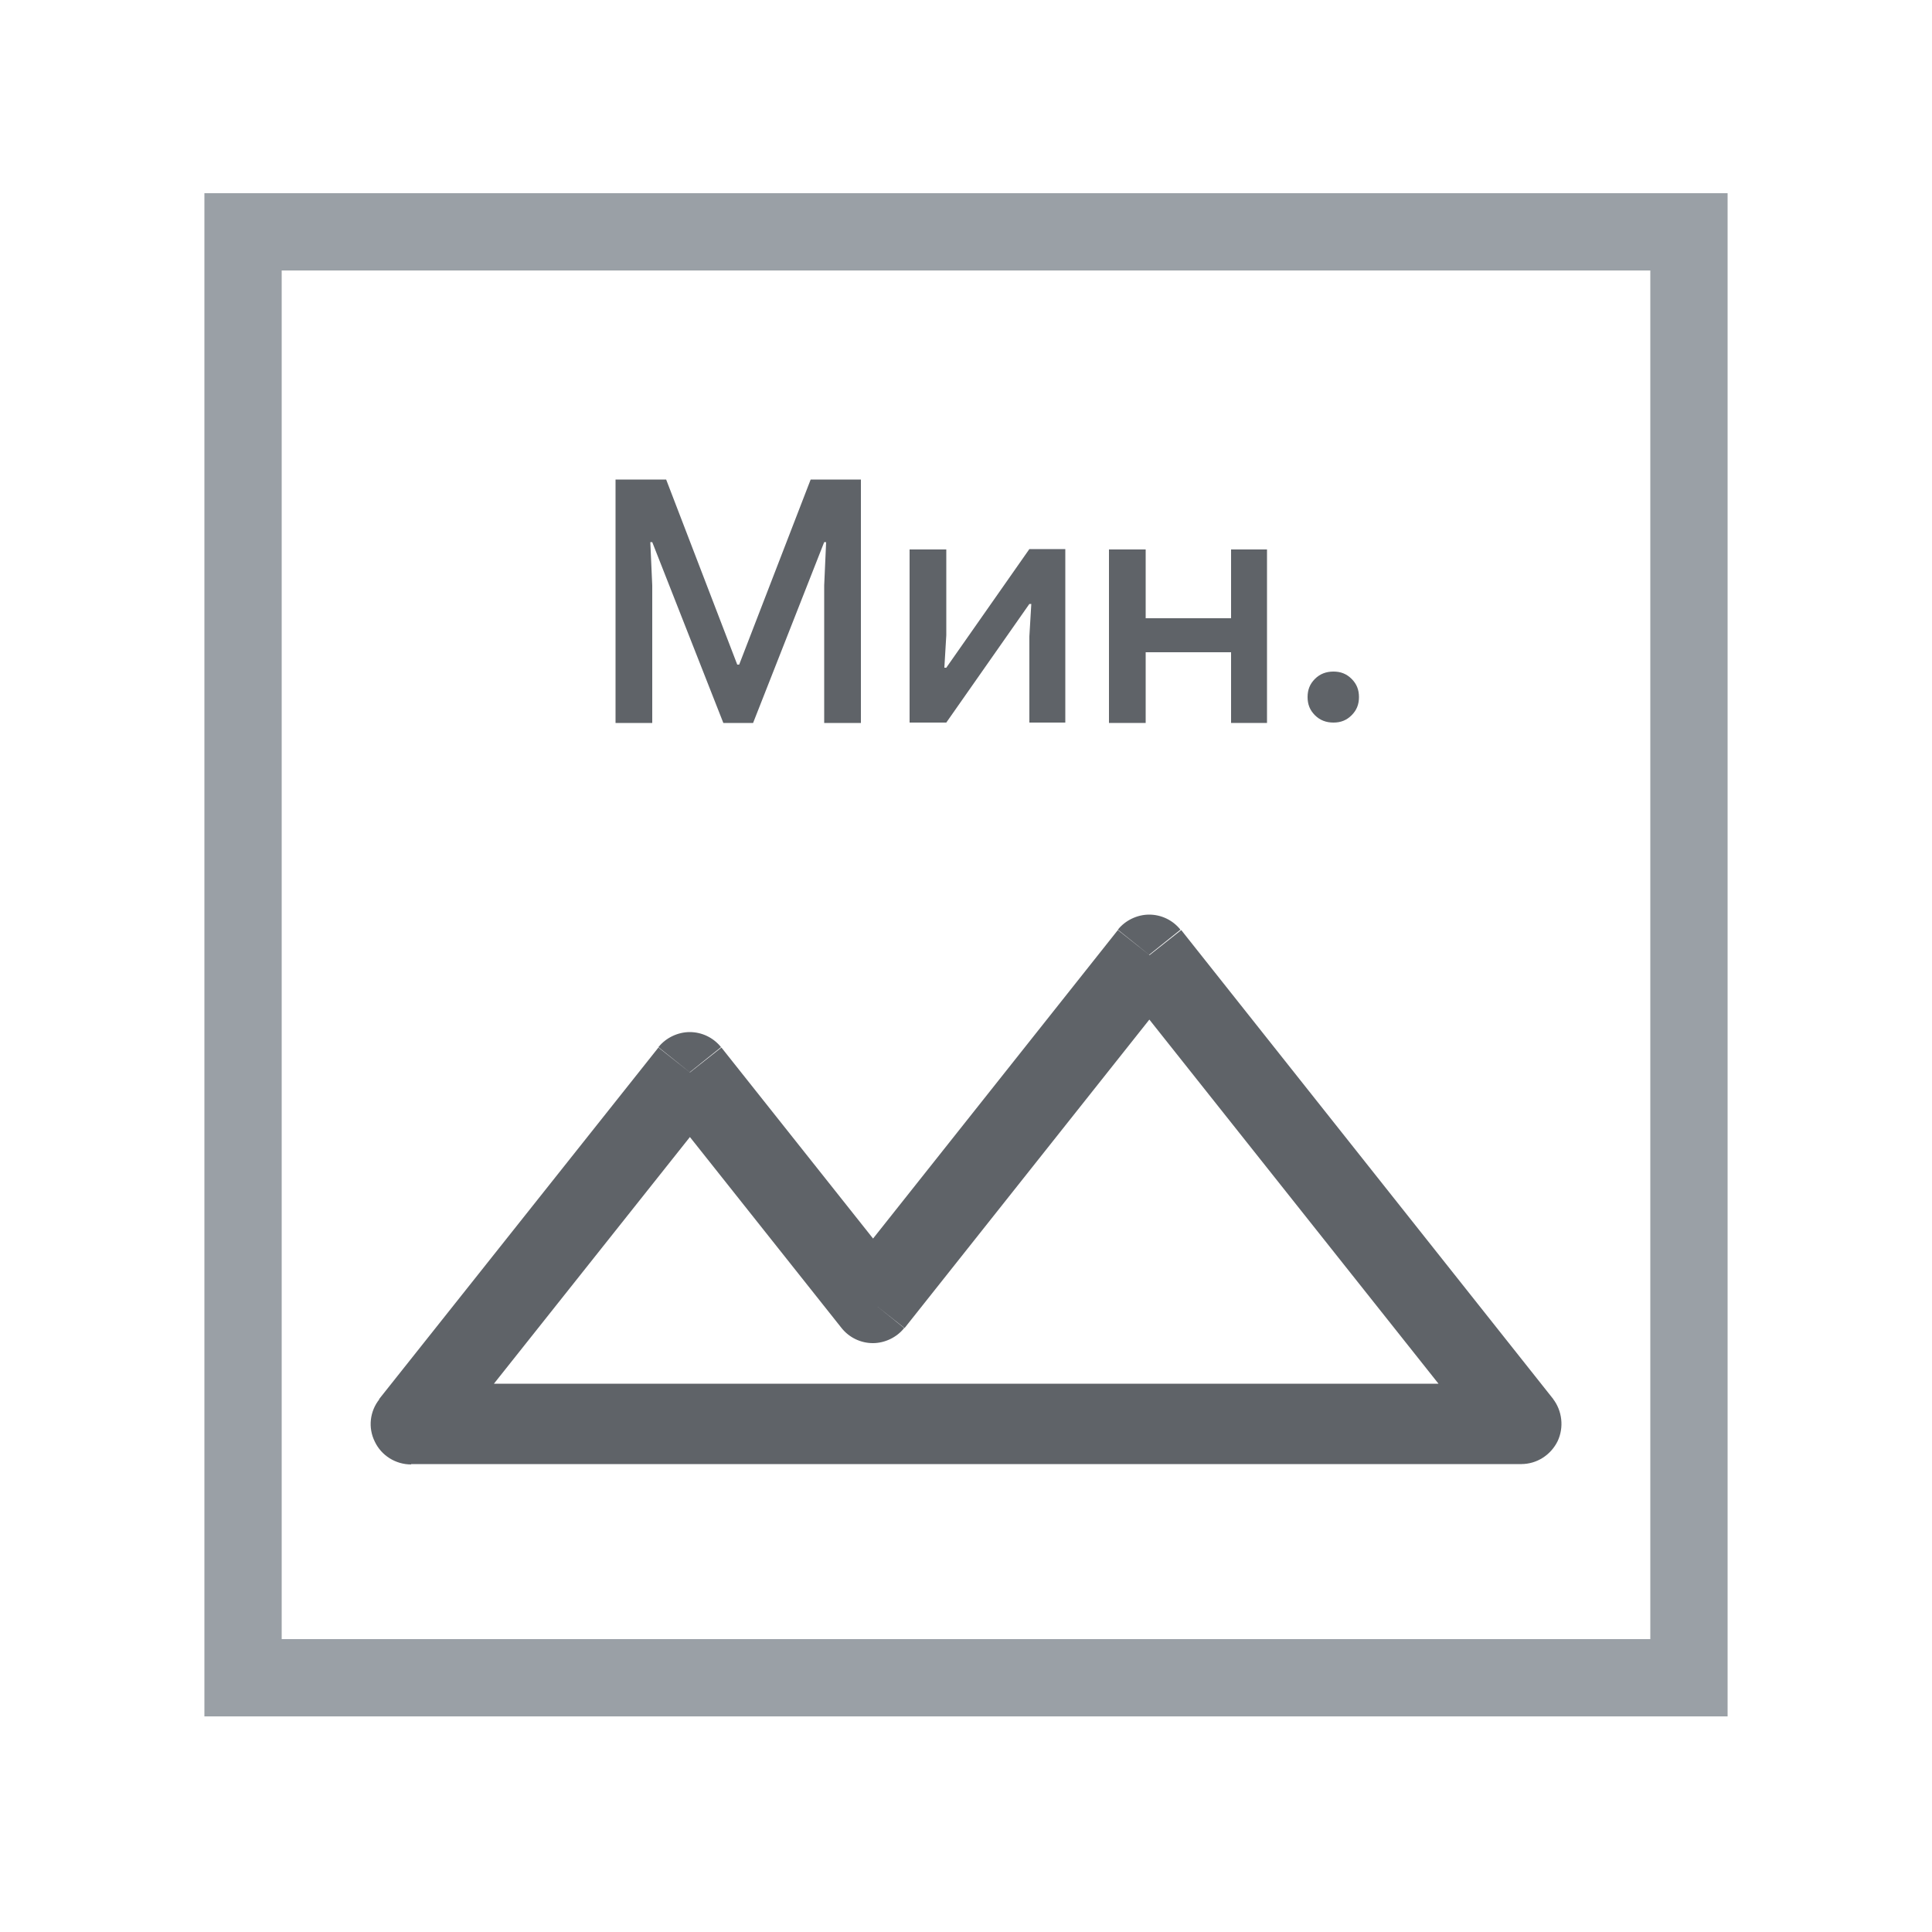 <svg viewBox="0 0 50 50" xmlns="http://www.w3.org/2000/svg"><path d="m-2-3h55v55h-55z" fill="#fff"/><path d="m6.29 6h37.42v37.42h-37.42z" fill="#fff" stroke="#9aa0a6" stroke-miterlimit="10" stroke-width="2"/><g fill="#5f6368"><path d="m29.74 24.71.81-.65c-.2-.25-.5-.39-.81-.39s-.62.15-.81.39zm9.63 12.14v1.04c.4 0 .76-.23.94-.59.17-.36.12-.79-.12-1.1l-.81.65zm-16.78-3.13-.81.65c.2.25.5.39.81.39s.62-.15.81-.39zm-4.74-5.97.81-.65c-.2-.25-.5-.39-.81-.39s-.62.15-.81.39zm-7.22 9.1-.81-.64c-.25.31-.3.74-.12 1.1.17.36.54.59.94.59v-1.04zm14.45 0v1.04c.4 0 .76-.23.94-.59.17-.36.13-.79-.12-1.1l-.81.64zm0 0v-1.04c-.4 0-.76.23-.94.59-.17.36-.12.79.12 1.1l.81-.65zm3.85-11.49 9.64 12.14 1.63-1.29-9.63-12.14-1.63 1.29zm-5.52 9.01 7.15-9.01-1.63-1.29-7.15 9.01zm-6.37-5.97 4.74 5.97 1.63-1.29-4.74-5.97zm-5.6 9.1 7.23-9.1-1.63-1.29-7.23 9.1zm13.64-1.69h-14.45v2.08h14.45zm-.81 1.69 1.63-1.29s-1.63 1.29-1.63 1.29zm15.11-1.69h-14.3v2.08h14.3z"/><path d="m15.94 12.41h1.3l1.84 4.79h.05l1.85-4.79h1.3v6.3h-.95v-3.56l.05-1.12h-.05l-1.84 4.68h-.77l-1.84-4.68h-.05l.05 1.12v3.56h-.95v-6.3z"/><path d="m23.54 14.22h.95v2.22l-.05.84h.05l2.15-3.07h.93v4.49h-.93v-2.23l.05-.84h-.05l-2.15 3.07h-.95v-4.49z"/><path d="m28.7 14.22h.95v1.78h2.21v-1.78h.93v4.49h-.93v-1.83h-2.21v1.83h-.95z"/><path d="m34.03 18.51c-.13-.13-.19-.28-.19-.47s.06-.34.19-.47.29-.19.48-.19.34.06.47.19.19.28.19.47-.06.34-.19.47-.28.19-.47.19-.35-.06-.48-.19z"/></g></svg>